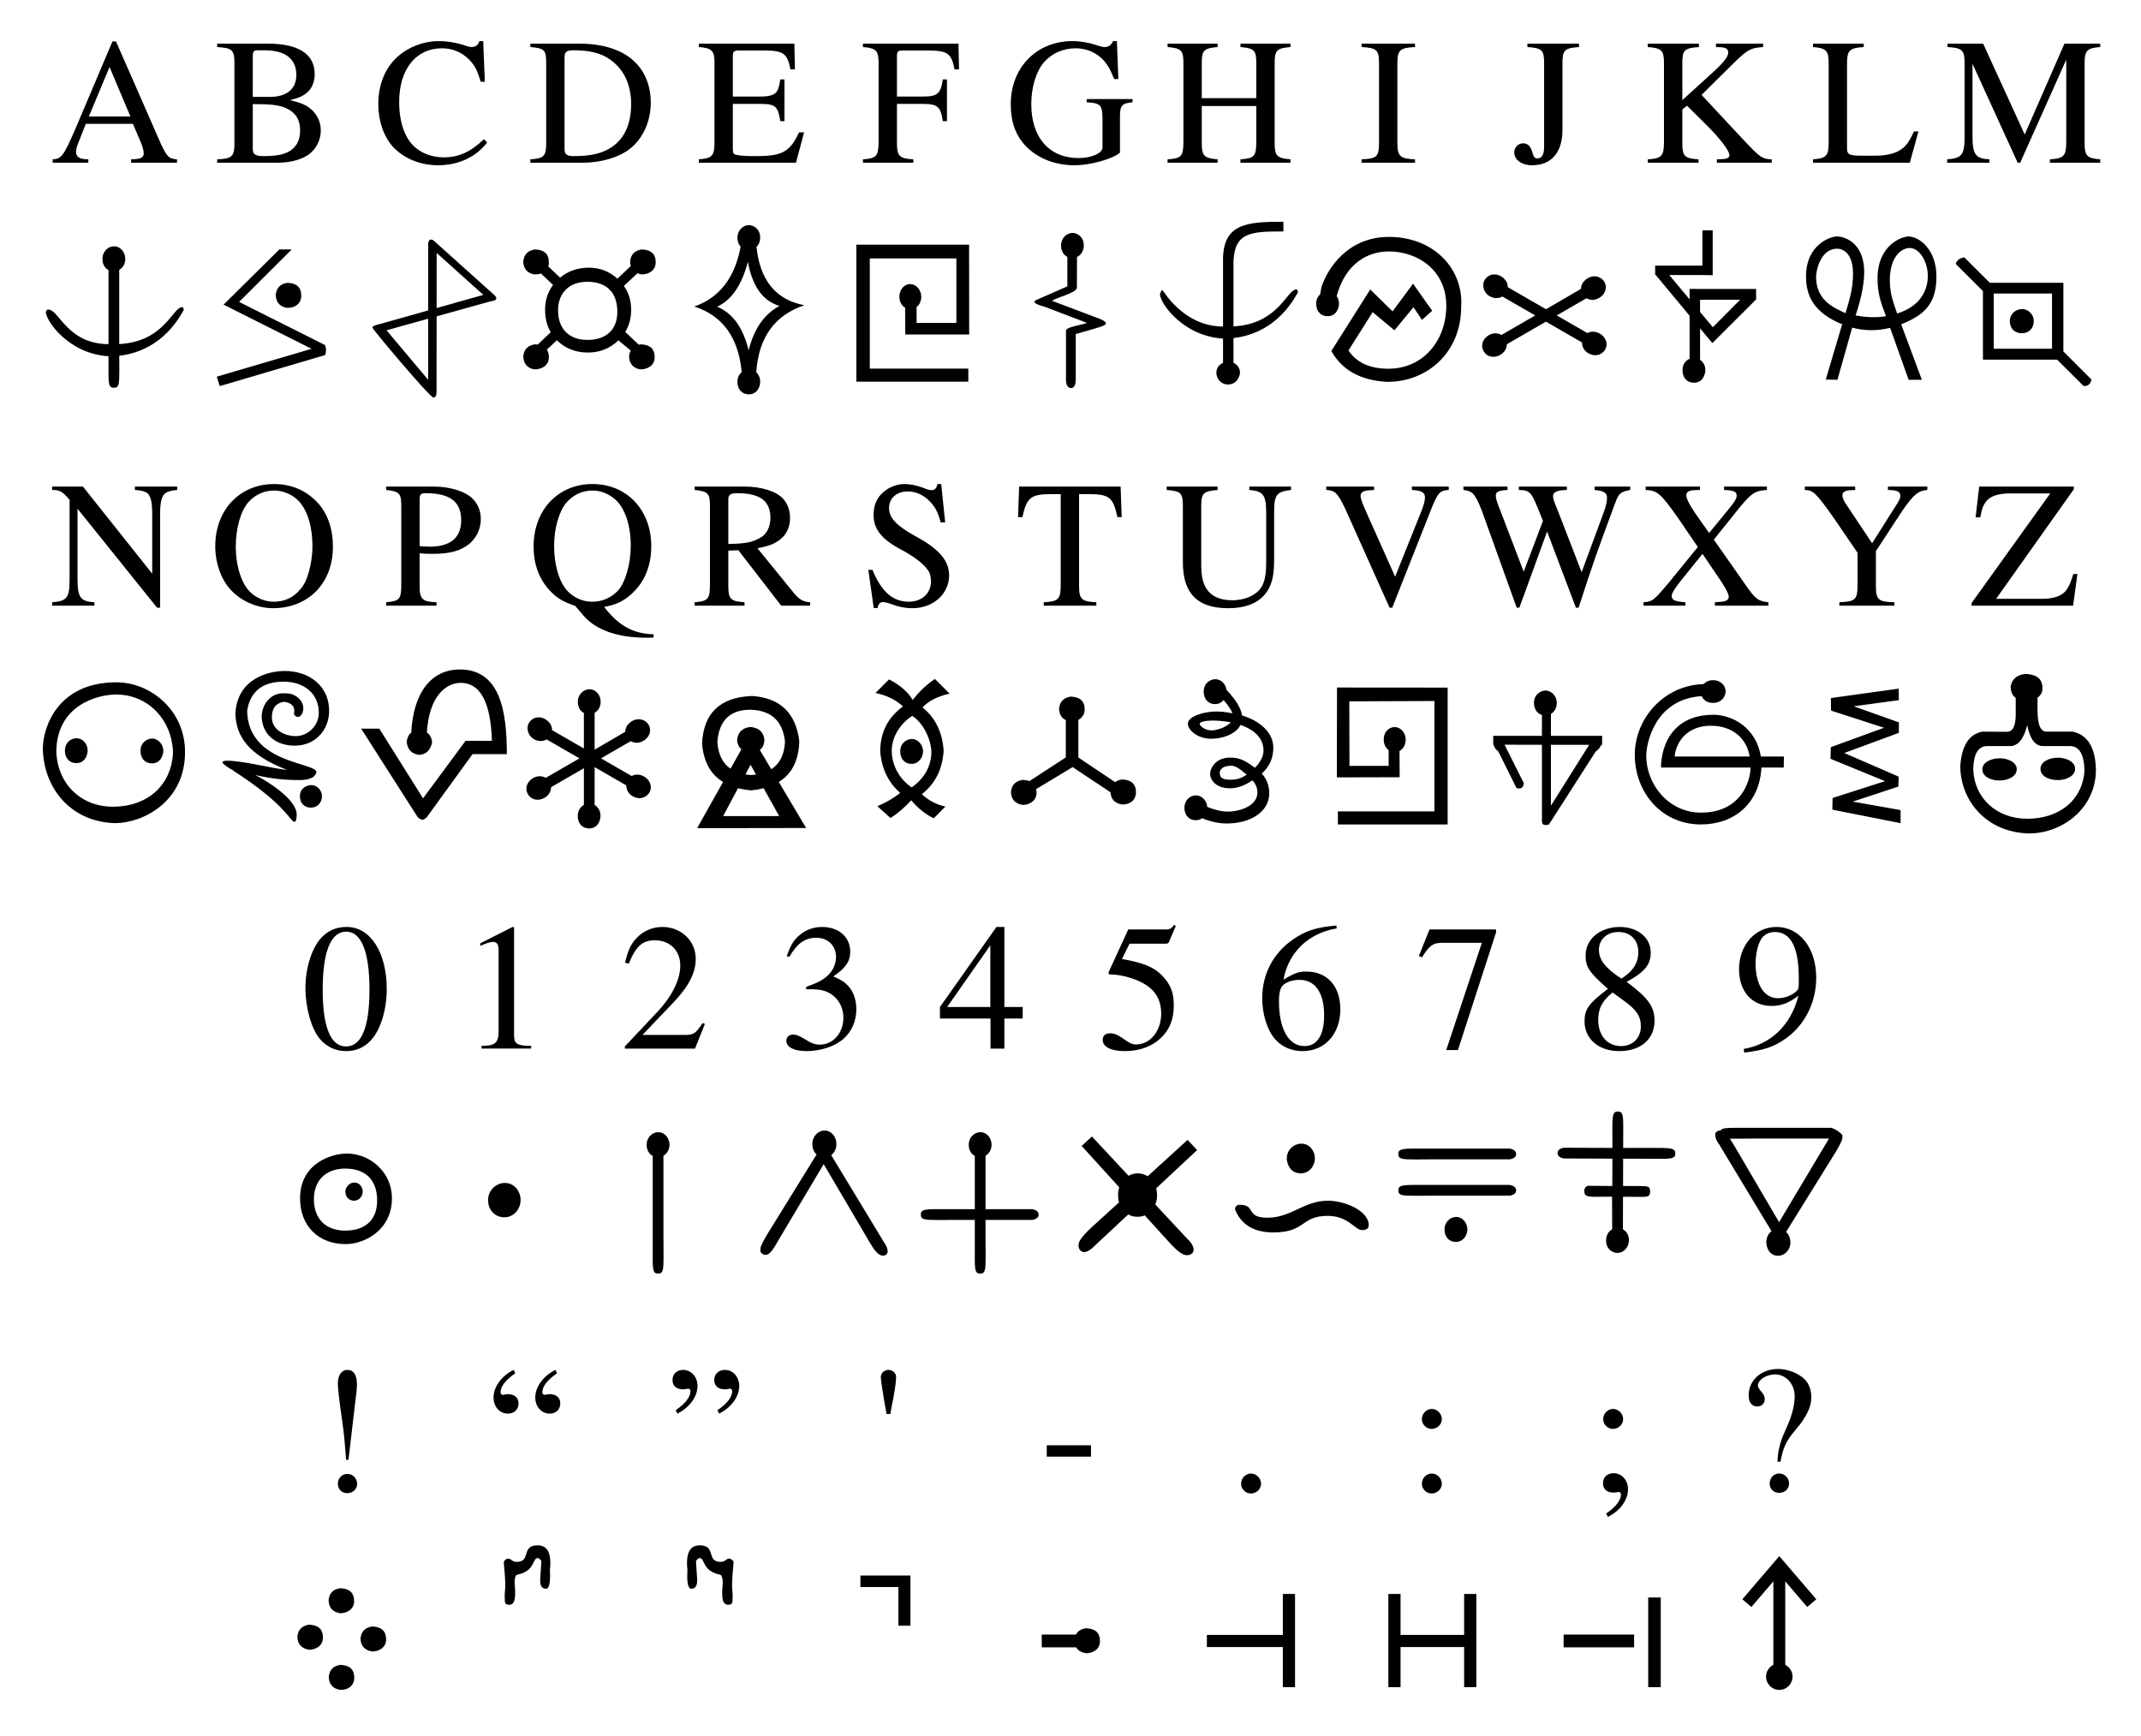 <?xml version="1.0" encoding="UTF-8" standalone="no"?>
<svg xmlns="http://www.w3.org/2000/svg"
   xmlns:dc="http://purl.org/dc/elements/1.1/"
   xmlns:cc="http://creativecommons.org/ns#"
   xmlns:rdf="http://www.w3.org/1999/02/22-rdf-syntax-ns#"
   width="792" height="642" viewBox="0 0 792 642">
  <title>Futurama alien alphabet table</title>
<path d="M65.481,58.935C62.486,58.736,61.821,58.07,59.491,53.145L42.917,15.341H41.587L27.742,48.019C23.482,57.737,22.684,58.802,19.489,58.935V60.199H32.667V58.936C29.473,58.936,28.142,58.071,28.142,56.206C28.142,55.408,28.341,54.476,28.674,53.611L31.736,45.82H49.175L51.903,52.213C52.702,54.01,53.167,55.74,53.167,56.672C53.167,58.336,52.036,58.87,48.508,58.936V60.199H65.481Z
M32.867,43.09L40.521,24.79L48.242,43.09Z
M80.331,16.14V17.409C85.922,17.742,86.719,18.473,86.719,23.392V52.945C86.719,57.87,85.855,58.735,80.331,58.935V60.199H102.562C107.754,60.199,112.479,58.802,114.942,56.539C117.338,54.409,118.669,51.414,118.669,48.219C118.669,45.291,117.471,42.628,115.408,40.698C113.412,38.901,111.615,38.102,107.288,37.037C110.749,36.172,112.147,35.506,113.744,34.109C115.408,32.645,116.41,30.182,116.41,27.453C116.41,19.998,110.485,16.14,98.968,16.14Z
M93.51,38.502C99.966,38.502,103.028,38.835,105.424,39.833C109.218,41.43,111.02,44.093,111.02,48.286C111.02,51.88,109.62,54.476,106.955,56.007C104.825,57.205,102.096,57.74,97.703,57.74C94.442,57.74,93.51,57.141,93.51,55.008Z
M93.51,35.839V20.597C93.51,19.199,93.976,18.6,94.974,18.6H97.903C105.557,18.6,109.619,21.795,109.619,27.719C109.619,32.91,106.091,35.839,99.833,35.839Z
M179.347,30.248L178.748,15.208H177.35C176.951,16.604,175.886,17.405,174.555,17.405C173.956,17.405,172.958,17.204,171.959,16.803C168.698,15.738,165.37,15.208,162.242,15.208C156.784,15.208,151.26,17.271,147.133,20.93C142.474,25.056,139.941,31.246,139.941,38.568C139.941,44.758,141.939,50.482,145.336,54.276C149.329,58.602,155.453,61.131,162.042,61.131C169.563,61.131,176.153,58.07,180.213,52.678L179.015,51.48C174.09,56.206,169.697,58.202,164.172,58.202C159.979,58.202,156.252,56.871,153.39,54.343C149.729,51.082,147.661,45.091,147.661,37.703C147.661,25.656,153.853,17.868,163.507,17.868C167.3,17.868,170.761,19.266,173.424,21.928C175.554,24.058,176.552,25.921,177.817,30.248Z
M202.05,52.945C202.05,57.737,201.251,58.603,196.195,58.935V60.2H215.098C222.818,60.2,229.807,58.003,233.934,54.276C238.26,50.349,240.729,44.425,240.729,37.969C240.729,31.979,238.73,26.787,235.065,23.126C230.54,18.534,223.284,16.14,214.166,16.14H196.195V17.402C201.453,17.868,202.05,18.467,202.05,23.392Z
M208.84,21.196C208.84,19.133,209.572,18.6,212.302,18.6C218.026,18.6,222.353,19.665,225.548,21.928C230.739,25.522,233.469,31.247,233.469,38.435C233.469,46.289,230.74,51.88,225.348,55.008C221.953,56.938,218.093,57.74,212.302,57.74C209.64,57.74,208.84,57.141,208.84,55.008Z
M297.446,48.951H295.582C292.254,56.14,289.392,57.74,279.874,57.74H278.077C274.816,57.74,272.021,57.406,271.555,56.938C271.222,56.739,271.09,56.007,271.09,54.875V38.44H281.339C286.797,38.44,287.795,39.305,288.661,44.825H290.191V29.383H288.661C288.195,32.112,287.928,33.11,287.197,34.042C286.331,35.173,284.468,35.71,281.339,35.71H271.091V20.93C271.091,19.066,271.49,18.67,273.285,18.67H282.271C289.792,18.67,291.257,19.668,292.388,25.656H294.052L293.852,16.14H258.509V17.402C263.434,17.801,264.3,18.733,264.3,23.392V52.945C264.3,57.604,263.368,58.602,258.509,58.935V60.199H294.451Z
M350.302,44.825V29.383H348.771C347.973,34.708,346.775,35.71,341.45,35.71H331.8V20.93C331.8,19.067,332.133,18.671,333.928,18.671H342.98C350.502,18.671,351.966,19.668,353.097,25.656H354.761L354.562,16.141H319.219V17.403C324.144,17.802,325.01,18.734,325.01,23.393V52.213C325.01,57.738,324.278,58.603,319.219,58.936V60.2H337.855V58.94C332.73,58.674,331.8,57.741,331.8,52.945V38.44H341.449C346.841,38.44,347.972,39.438,348.771,44.825Z
M418.961,36.638H401.988V37.836C404.85,38.036,405.649,38.235,406.448,38.768C407.446,39.367,407.84,40.898,407.84,43.76V54.542C407.84,56.672,403.782,58.471,398.993,58.471C388.144,58.471,381.49,50.883,381.49,38.501C381.49,32.245,383.353,26.188,386.28,22.926C389.208,19.665,393.335,17.868,397.861,17.868C401.589,17.868,404.85,19.133,407.446,21.529C409.442,23.392,410.508,25.189,412.171,29.249H413.7L413.168,15.208H411.706C411.306,16.471,410.108,17.404,408.71,17.404C408.045,17.404,406.98,17.204,405.782,16.736C402.787,15.738,399.725,15.208,396.73,15.208C383.418,15.208,373.9,24.991,373.9,38.568C373.9,45.09,375.697,50.083,379.424,54.01C383.884,58.602,390.273,61.131,397.595,61.131C403.319,61.131,411.638,58.802,414.3,56.472V42.961C414.3,39.034,415.099,38.168,418.961,37.836Z
M444.56,36.3V23.393C444.56,18.6,445.292,17.868,450.418,17.402V16.14H431.914V17.402C437.039,17.868,437.77,18.6,437.77,23.393V52.213C437.77,57.804,437.104,58.603,431.914,58.935V60.2H450.418V58.935C445.426,58.536,444.56,57.671,444.56,52.945V39.23H464.73V52.213C464.73,57.804,464.064,58.603,458.871,58.935V60.2H477.375V58.935C472.383,58.536,471.52,57.671,471.52,52.945V23.393C471.52,18.6,472.252,17.868,477.375,17.402V16.14H458.871V17.402C463.996,17.868,464.73,18.6,464.73,23.393V36.3Z
M510.13,52.945C510.13,57.937,509.265,58.736,503.678,58.935V60.2H523.446V58.94C517.989,58.74,516.92,57.808,516.92,52.945V23.393C516.92,18.534,517.852,17.668,523.446,17.402V16.14H503.678V17.4C509.336,17.733,510.13,18.465,510.13,23.392Z
M577.99,23.392C577.99,18.533,578.722,17.801,584.117,17.402V16.14H565.015V17.402C570.472,17.801,571.2,18.533,571.2,23.392V54.209C571.2,57.204,570.403,58.601,568.675,58.601C567.744,58.601,567.344,58.069,566.878,56.406C566.213,54.076,565.148,53.011,563.417,53.011C561.621,53.011,560.156,54.542,560.156,56.339C560.156,59.135,562.885,61.131,566.746,61.131C573.934,61.131,577.99,56.339,577.99,48.019Z
M634.779,17.402C635.577,17.469,636.243,17.469,636.509,17.469C638.506,17.602,639.305,18.134,639.305,19.465C639.305,20.929,637.774,22.926,634.113,26.321L622.33,37.037V23.392C622.33,18.533,623.062,17.801,628.456,17.402V16.14H609.553V17.402C614.744,17.801,615.54,18.666,615.54,23.392V52.212C615.54,57.737,614.808,58.602,609.553,58.935V60.199H628.323V58.935C623.131,58.602,622.33,57.803,622.33,52.944V40.498L624.063,39.1L631.118,46.089C636.177,51.081,639.771,55.806,639.771,57.404C639.771,58.336,638.839,58.802,636.975,58.868C636.642,58.868,635.91,58.868,635.112,58.935V60.199H655.412V58.939C651.951,58.873,651.02,58.207,644.963,51.746L629.454,35.106L642.101,22.593C646.626,18.267,647.691,17.734,652.218,17.402V16.14H634.779Z
M708.009,48.619C706.878,51.148,705.946,52.679,704.947,53.811C702.618,56.406,698.957,57.601,693.432,57.601H688.973C684.114,57.601,683.25,57.202,683.25,54.876V23.393C683.25,18.668,684.182,17.736,689.439,17.403V16.141H670.669V17.403C675.594,17.802,676.46,18.734,676.46,23.393V52.946C676.46,57.605,675.528,58.603,670.669,58.936V60.2H706.478L709.673,48.619Z
M764.35,22.061V52.212C764.35,57.737,763.552,58.602,758.294,58.935V60.199H776.931V58.935C772.072,58.602,771.14,57.67,771.14,52.945V23.392C771.14,18.667,772.005,17.801,776.931,17.402V16.14H763.686L748.976,49.75L733.601,16.14H720.422V17.4C725.88,17.732,726.74,18.531,726.74,23.392V50.415C726.74,57.271,725.81,58.535,720.289,58.935V60.199H735.931V58.939C730.806,58.673,729.67,57.141,729.67,50.415V23.592L746.38,60.199H747.312Z"/>
<path d="M743.476,118.76C743.476,121.467,745.242,123.271,747.892,123.271C750.56,123.271,752.339,121.454,752.339,118.728C752.339,116.367,750.325,114.312,747.988,114.312C745.726,114.312,743.476,116.091,743.476,118.76Z
M737.524,108.584H759.092V129H737.524Z
M612.28,98.248V101.736H612.509L625.016,116.79V132.718C623.88,133.201,622.392,134.405,622.392,136.936C622.392,139.719,624.069,141.575,626.584,141.575C629.989,141.575,630.84,138.347,630.84,136.904C630.84,134.618,629.508,133.531,628.888,133.095V121.451L633.432,126.92L649.496,110.888H649.624V106.888H628.888L625.016,106.856V110.742L617.503,101.736H629.752L633.56,101.8V85.192H629.752V98.248Z
M486.884,112.36C486.884,115.125,488.561,116.968,491.076,116.968C494.481,116.968,495.332,113.739,495.332,112.296C495.332,111.224,495.04,110.31,494.457,109.533C497.739,97.381,506.021,93.008,513.73,93.008C524.49,93.008,535.011,99.979,535.011,113.096C535.011,126.003,526.448,136.392,513.604,136.392C506.756,136.392,501.828,134.152,498.82,129.64L507.78,115.464L515.844,122.184L522.884,113.64L526.02,118.344L529.796,114.952L522.724,104.936L515.14,115.176L506.884,107.08L492.484,129.832C496.452,136.936,503.332,140.744,513.188,141.256C528.199,141.256,540.515,130.171,540.515,113.544C540.554,112.971,540.574,112.402,540.574,111.836C540.574,98.654,529.855,87.632,513.777,87.632C498.832,87.632,491.231,98.912,488.868,106.088C488.657,107.053,488.489,107.979,488.36,108.87C487.364,109.8,486.884,110.952,486.884,112.36Z
M382.667,111.614C382.667,112.19,384.011,112.838,386.706,113.56L402.089,119.442C399.786,120.323,394.872,120.898,394.477,122.018C394.428,122.018,394.378,122.024,394.328,122.024V139.72C394.317,139.932,394.311,140.136,394.311,140.33C394.311,143.084,395.46,143.533,396.226,143.533C397.358,143.533,397.948,142.427,397.948,140.189L397.944,139.848V123.56C407.403,120.911,409.084,120.416,409.084,119.63C409.084,119.121,408.379,118.575,406.968,117.992L389.169,111.269C390.814,110.035,398.362,108.341,398.362,106.389L398.411,95.058C400.631,94.005,400.92,91.645,400.92,90.792C400.92,87.499,398.405,86.152,396.728,86.152C394.658,86.152,392.504,88.008,392.504,90.792C392.504,91.64,392.701,93.963,394.84,95.033V105.917L383.896,110.728C383.077,111.001,382.667,111.296,382.667,111.614Z
M316.792,90.504V136.904V141.192H358.2V136.36H321.752V95.592H353.784V119.464H339.064V113.577C340.239,112.66,340.792,111.272,340.792,109.736C340.792,107.325,339.01,105.096,336.696,105.096C334.361,105.096,332.696,107.26,332.696,109.736C332.696,112.207,334.149,113.463,334.825,113.854L334.872,123.72H358.52L358.488,90.504Z
M256.824,113.384C267.335,116.768,273.184,124.86,274.374,137.66C273.846,138.153,272.792,139.099,272.792,141.256C272.792,144.021,274.469,145.864,276.984,145.864C280.363,145.864,281.208,142.677,281.208,141.256C281.208,139.805,280.675,138.538,279.759,137.7C280.623,124.86,286.543,116.595,297.56,112.904C287.047,110.933,281.148,103.738,279.844,91.361C280.094,91.08,281.208,89.981,281.208,87.912C281.208,84.619,278.693,83.272,277.016,83.272C274.946,83.272,272.792,85.128,272.792,87.912C272.792,89.256,273.176,90.376,273.976,91.24C271.832,102.795,266.097,110.157,256.824,113.384Z
M193.574,96.68C193.666,100.629,196.669,101.515,198.06,101.515C198.821,101.515,199.506,101.398,200.115,101.166L204.589,105.4C202.622,108,201.638,111.051,201.638,114.568C201.638,117.759,202.334,120.533,203.727,122.91L198.91,127.452C198.58,127.408,198.231,127.38,197.862,127.368C195.238,127.784,193.83,129.256,193.574,131.784C193.666,135.733,196.669,136.619,198.06,136.619C199.601,136.619,203.041,135.717,203.041,132.109C203.041,131.024,202.786,130.101,202.298,129.319L206.022,125.866C207.011,126.829,210.605,130.408,217.478,130.408C221.894,130.408,225.638,128.904,228.774,125.896L233.324,129.672C232.997,130.267,232.792,130.971,232.71,131.784C232.802,135.734,235.829,136.619,237.226,136.619C238.755,136.619,242.177,135.717,242.177,132.109C242.177,128.993,240.38,127.473,237.03,127.368C236.778,127.408,236.536,127.458,236.306,127.517L231.296,122.783C232.751,120.399,233.478,117.653,233.478,114.536C233.478,111.208,232.574,108.285,230.794,105.768L235.813,101.082C236.476,101.359,237.227,101.515,237.58,101.515C239.121,101.515,242.561,100.612,242.561,97.003C242.561,93.874,240.736,92.369,237.382,92.264C234.758,92.68,233.35,94.152,233.094,96.68C233.109,97.315,233.195,97.891,233.354,98.406L228.398,103.084C225.417,100.381,221.886,99.016,217.862,99.016C213.7,99.016,210.142,100.252,207.186,102.693L202.795,98.535C202.922,98.265,203.041,98.072,203.041,97.005C203.041,93.875,201.217,92.369,197.862,92.264C195.238,92.68,193.83,94.152,193.574,96.68Z
M206.438,114.856C206.438,108.334,210.556,104.232,217.254,104.232C224.467,104.232,228.358,108.237,228.358,115.336C228.358,122.341,223.845,125.736,217.318,125.736C210.313,125.736,206.438,121.422,206.438,114.856Z
M137.756,121.14C137.756,121.811,159.056,147.045,160.304,147.045C161.105,147.045,161.506,146.276,161.506,144.748C161.506,144.584,161.501,144.413,161.492,144.232L161.508,117.02L181.46,111.464C182.893,111.3,183.606,110.926,183.606,110.351C183.606,110.028,183.381,109.641,182.932,109.192L161.293,89.774C160.544,88.989,159.927,88.6,159.446,88.6C158.945,88.6,158.59,89.024,158.388,89.865V114.832L140.948,119.752C138.827,120.204,137.756,120.682,137.756,121.14Z
M102.008,109.032C102.1,112.981,105.103,113.867,106.494,113.867C109.463,113.867,111.443,112.064,111.443,109.359C111.443,106.251,109.664,104.721,106.296,104.616C103.672,105.032,102.264,106.504,102.008,109.032Z
M16.934,115.496C17.331,119.206,25.675,130.896,40.134,131.773V137.768C40.134,142.299,40.374,143.432,42.15,143.432C43.983,143.432,44.146,142.161,44.146,137.075C44.146,135.627,44.135,133.802,44.115,131.6C49.21,130.993,60.437,128.524,67.941,114.696C67.941,113.965,67.751,113.601,67.371,113.601C63.912,113.601,60.751,126.452,44.102,127.258V99.849C44.792,99.452,46.342,98.21,46.342,95.752C46.342,93.387,44.665,91.112,42.15,91.112C40.06,91.112,37.894,92.968,37.894,95.752C37.894,96.582,38.054,98.798,40.134,99.904V127.312C24.779,127.173,21.863,114.502,17.864,114.502C17.404,114.502,17.094,114.834,16.934,115.496Z
M723.444,97.608L733.524,107.659V133.032H760.955L770.74,142.76C770.893,142.779,771.041,142.789,771.183,142.789C772.468,142.789,773.309,142.005,773.684,140.392L763.284,129.992V104.616H736.08L726.644,95.208C725.012,95.4,723.956,96.2,723.444,97.608Z
M699.081,103.717C699.081,94.862,703.481,91.732,706.414,91.732C710.003,91.732,713.144,96.638,713.144,102.146C713.144,107.494,710.184,113.409,701.799,115.954C700.532,112.36,699.081,108.654,699.081,103.717Z
M668.082,102.253C668.082,109.336,670.863,115.656,681.456,119.96L675.385,140.392L679.704,140.488L685.155,121.2C687.504,121.821,689.87,122.132,692.251,122.132C694.553,122.132,696.869,121.841,699.201,121.261L706.041,140.488H710.937L703.288,119.951C712.068,116.514,716.324,112.173,716.324,102.287C716.324,92.357,710.071,87.473,705.902,87.473C703.628,87.473,694.532,90.58,694.532,103.008C694.532,109.412,696.295,113.095,697.67,116.958C696.204,117.207,694.673,117.331,693.074,117.331C690.977,117.331,688.763,117.117,686.43,116.687C688.994,108.995,689.599,103.888,689.599,100.688C689.599,89.087,681.545,87.445,679.531,87.445C677.241,87.445,668.082,90.407,668.082,102.253Z
M671.803,102.382C671.803,100.306,673.361,91.998,679.591,91.998C681.943,91.998,685.47,93.846,685.47,101.239C685.47,107.079,683.939,111.604,682.68,115.839C677.926,113.7,671.803,110.842,671.803,102.382Z
M628.888,110.888H643.713L633.606,121.04L628.888,115.384Z
M548.272,127.933C548.272,129.555,549.551,131.988,552.482,131.988C554.647,131.988,557.368,130.25,557.405,127.339L571.884,118.978L585.213,126.669C585.256,129.828,588.036,131.408,590.173,131.408C592.173,131.408,594.293,129.773,594.293,127.41C594.293,124.589,591.536,122.684,589.336,122.684C588.505,122.684,587.788,122.902,587.226,123.219L575.874,116.674L586.856,110.332C587.634,110.784,588.664,110.922,589.117,110.922C591.297,110.922,594.027,109.007,594.027,106.239C594.027,103.813,591.922,102.196,589.776,102.196C587.572,102.196,584.848,104.161,584.848,106.855L571.905,114.386L557.768,106.236C557.771,103.402,555.029,101.499,552.832,101.499C550.352,101.499,548.699,103.482,548.699,105.424C548.699,108.239,550.905,110.26,553.594,110.26C554.465,110.26,555.213,110.014,555.772,109.68L567.916,116.688L555.446,123.883C554.857,123.546,553.989,123.283,553.132,123.283C550.926,123.283,548.272,125.252,548.272,127.933Z
M429.094,108.968C429.419,112.61,437.9,124.382,452.422,125.238V134.216C450.361,135.192,449.962,136.806,449.962,137.9C449.962,139.977,451.648,142.226,454.249,142.226C457.811,142.226,458.702,138.717,458.702,137.84C458.702,135.666,456.926,134.388,456.294,134.216V125.067C461.393,124.443,472.601,121.989,480.101,108.168C480.101,107.434,479.904,107.064,479.514,107.064C476.064,107.064,472.918,119.9,456.294,120.727V96.712C456.691,85.866,462.846,85.609,474.757,85.609V82.025C461.353,82.025,452.417,82.617,452.417,96.156L452.422,96.776V120.785C437.617,120.739,430.307,107.333,430.015,107.333C429.646,107.333,429.337,107.883,429.094,108.968Z
M265.272,113.448C270.626,110.998,274.42,105.459,276.654,96.832C278.292,105.896,282.188,111.339,288.344,113.16C282.667,116.218,278.869,121.704,276.94,129.608C274.896,121.201,271.007,115.811,265.272,113.448Z
M161.51,113.952L161.522,93.558L178.799,109.074Z
M142.984,122.178L158.388,117.889V140.488Z
M80.184,139.336L81.304,142.824L120.026,131.417L120.12,131.464C120.157,131.257,120.597,131.132,120.597,129.474C120.597,128.812,120.493,128.305,120.285,127.952C120.285,127.854,120.28,127.755,120.28,127.656L88.448,111.682L107.928,92.264H103.352L82.712,112.68L115.262,129.025Z"/>
<path d="M59.23,224.772V189.761C59.23,185.768,59.894,183.305,61.155,182.44C62.086,181.774,63.018,181.508,65.547,181.242V179.98H49.906V181.242C52.435,181.441,53.367,181.708,54.365,182.307C55.697,183.239,56.3,185.635,56.3,189.761V212.192L30.67,179.98H19.289V181.24C22.148,181.24,23.08,181.772,25.74,184.902V214.255C25.74,221.111,24.809,222.375,19.289,222.775V224.039H34.93V222.779C29.805,222.513,28.67,220.981,28.67,214.255V188.164L58.093,224.771Z
M101.398,179.048C88.685,179.048,79.63,188.632,79.63,202.008C79.63,208.265,81.76,214.322,85.357,218.182C89.217,222.375,95.141,224.971,100.998,224.971C114.11,224.971,123.159,215.653,123.159,202.275C123.159,195.685,121.23,190.028,117.572,186.034C113.379,181.442,107.788,179.048,101.398,179.048Z
M101.398,181.448C104.46,181.448,107.521,182.644,109.917,184.769C113.511,188.031,115.57,194.287,115.57,202.208C115.57,206.135,114.707,210.727,113.379,214.188C112.78,215.852,111.648,217.516,110.117,219.047C107.788,221.377,104.793,222.571,101.265,222.571C98.203,222.571,95.208,221.375,92.879,219.313C89.418,216.252,87.22,209.529,87.22,202.141C87.22,195.352,89.084,188.896,91.88,185.768C94.476,182.906,97.737,181.448,101.398,181.448Z
M155.23,204.671C156.958,204.804,158.089,204.87,159.818,204.87C165.009,204.87,168.604,204.205,171.466,202.608C175.459,200.478,177.86,196.418,177.86,192.025C177.86,189.229,176.927,186.7,175.126,184.77C172.464,181.842,166.674,179.98,160.417,179.98H142.845V181.242C147.771,181.775,148.44,182.44,148.44,187.233V216.053C148.44,221.644,147.907,222.31,142.845,222.775V224.04H161.482V222.78C156.224,222.58,155.23,221.648,155.23,216.785Z
M155.23,184.703C155.23,182.906,155.695,182.44,157.488,182.44C166.474,182.44,170.6,185.568,170.6,192.424C170.6,198.88,166.673,202.21,159.019,202.21C157.69,202.21,156.759,202.143,155.23,202.009Z
M241.788,234.623C234.2,234.424,228.875,231.495,223.484,224.506C228.01,223.641,230.406,222.51,233.468,219.847C238.393,215.454,240.919,209.397,240.919,202.009C240.919,188.631,231.868,179.049,219.157,179.049C206.445,179.049,197.389,188.632,197.389,202.142C197.389,208.665,199.387,214.123,203.316,218.383C205.912,221.178,208.042,222.509,212.768,224.107L215.896,227.768C220.422,233.026,228.475,235.888,239.058,235.888C240.057,235.888,240.656,235.888,241.388,235.821H241.787Z
M219.358,181.448C222.22,181.448,225.281,182.71,227.611,184.769C231.205,187.964,233.33,194.354,233.33,201.875C233.33,208.464,231.402,215.253,228.743,218.315C226.28,221.044,222.819,222.575,219.158,222.575C215.963,222.575,213.035,221.444,210.639,219.314C207.111,216.186,204.98,209.53,204.98,201.742C204.98,195.352,206.911,188.829,209.64,185.768C212.369,182.839,215.497,181.448,219.358,181.448Z
M299.703,222.775C297.174,222.576,295.843,221.91,293.912,219.647L280.201,202.807C284.661,201.942,286.657,201.144,288.854,199.346C290.984,197.616,292.25,194.821,292.25,191.692C292.25,188.83,291.384,186.367,289.653,184.437C287.123,181.708,281.599,179.98,275.342,179.98H256.972V181.242C261.964,181.775,262.63,182.507,262.63,187.233V216.053C262.63,221.577,261.965,222.376,256.972,222.775V224.04H275.409V222.775C270.284,222.443,269.42,221.577,269.42,216.785V203.673L273.146,203.54L288.987,224.041H299.703Z
M269.42,184.836C269.42,182.973,270.152,182.44,272.813,182.44C281.132,182.44,284.99,185.302,284.99,191.559C284.99,194.887,283.593,197.682,281.199,198.947C278.138,200.677,275.809,201.077,269.42,201.21Z
M348.172,179.046H346.774C346.508,180.577,345.776,181.312,344.644,181.312C343.979,181.312,342.847,181.045,341.716,180.51C339.253,179.579,336.791,179.049,334.661,179.049C331.799,179.049,328.87,180.179,326.674,182.108C324.344,184.171,323.15,186.967,323.15,190.428C323.15,195.752,326.078,199.48,333.529,203.407C338.322,205.936,341.782,208.665,343.447,211.194C344.045,212.059,344.38,213.457,344.38,215.054C344.38,219.514,341.051,222.572,336.191,222.572C330.268,222.572,326.074,218.912,322.746,210.795H321.216L323.212,224.905H324.677C324.743,223.641,325.542,222.709,326.54,222.709C327.272,222.709,328.404,222.975,329.668,223.441C332.198,224.439,334.86,224.972,337.522,224.972C345.177,224.972,351.099,219.714,351.099,212.858C351.099,207.4,347.439,203.074,338.654,198.348C331.665,194.488,328.87,191.559,328.87,187.965C328.87,184.304,331.665,181.779,335.792,181.779C338.787,181.779,341.582,183.042,343.912,185.436C345.975,187.566,346.907,189.296,347.972,193.223H349.635Z
M392.38,182.78V216.053C392.38,221.71,391.647,222.442,386.12,222.775V224.04H405.555V222.78C400.097,222.513,399.17,221.647,399.17,216.785V182.78H402.76C410.347,182.78,411.812,183.977,413.342,191.292H414.939L414.54,179.98H377L376.601,191.292H378.198C379.796,184.038,381.327,182.78,388.781,182.78Z
M471.32,189.762C471.32,182.973,472.118,181.908,477.574,181.242V179.98H462.133V181.242C467.324,181.642,468.39,183.106,468.39,189.762V207.733C468.39,212.259,467.924,214.788,466.858,216.785C465.062,219.98,460.802,222.042,455.81,222.042C451.084,222.042,447.823,220.445,446.025,217.318C444.827,215.188,444.36,212.725,444.36,208.532V187.233C444.36,182.44,445.092,181.708,450.418,181.242V179.98H431.582V181.242C436.84,181.642,437.57,182.374,437.57,187.233V207.999C437.57,219.514,442.962,224.972,454.279,224.972C461.533,224.972,466.525,222.642,469.121,218.116C470.719,215.321,471.32,212.259,471.32,207.134Z
M535.922,179.98H522.277V181.243C525.938,181.443,527.136,182.175,527.136,184.037C527.136,185.102,526.67,186.899,525.872,188.896L516.087,213.323L506.037,190.826C503.841,185.968,503.308,184.437,503.308,183.438C503.308,182.174,504.24,181.508,506.37,181.375C506.636,181.375,507.368,181.309,508.3,181.242V179.98H490.595V181.243C493.857,181.376,494.789,182.308,497.651,188.23L514.024,224.772H515.022L529.799,187.432C531.995,182.174,532.727,181.441,535.922,181.242Z
M603.054,179.98H589.875V181.242C593.27,181.575,594.468,182.307,594.468,184.104C594.468,185.502,594.069,187.232,593.403,189.096L585.083,211.66L576.297,188.963C576.164,188.63,575.565,187.166,575.499,186.966C574.9,185.569,574.5,184.304,574.5,183.572C574.5,181.975,576.031,181.31,579.625,181.244V179.981H561.854V181.244C565.647,181.31,566.313,181.909,568.576,187.233L570.772,192.69L563.651,211.46L554.066,186.434C553.6,185.236,553.334,184.104,553.334,183.372C553.334,181.908,554.266,181.442,557.66,181.242V179.98H541.353V181.242C544.748,181.575,545.746,182.773,548.208,189.03L561.054,224.772H562.053L572.303,196.617L582.952,224.772H583.95C589.608,207.4,590.273,205.537,597.529,185.968C598.793,182.507,599.525,181.908,603.053,181.242Z
M653.616,179.98H637.775V181.243C641.369,181.376,642.434,181.842,642.434,183.372C642.434,184.37,641.702,185.568,639.772,187.964L632.25,197.149L629.455,193.222C625.395,187.565,623.798,184.703,623.798,183.239C623.798,181.907,624.796,181.375,626.992,181.308L628.856,181.243V179.98H608.755V181.243C613.081,181.443,614.279,182.441,620.802,191.692L628.057,202.341L617.607,215.187C611.684,222.242,611.351,222.509,607.956,222.775V224.039H623.464V222.775C619.604,222.509,618.406,221.976,618.406,220.445C618.406,219.447,619.404,217.783,621.867,214.721L629.787,204.87L636.11,214.188C638.306,217.45,639.505,219.713,639.505,220.711C639.505,221.909,638.44,222.575,636.177,222.641C635.911,222.641,635.178,222.708,634.38,222.774V224.039H654.148V222.774C650.62,222.375,649.622,221.709,646.76,217.849L633.981,199.612L643.698,187.498C648.024,182.306,649.356,181.508,653.615,181.241Z
M712.962,179.98H698.385V181.243C701.846,181.31,702.978,181.842,702.978,183.438C702.978,184.104,702.645,184.902,702.046,185.901L692.528,200.943L682.677,186.167C681.945,185.102,681.546,183.971,681.546,183.239C681.546,182.042,682.478,181.443,684.608,181.31C684.874,181.31,685.54,181.308,686.272,181.242V179.98H667.635V181.243C670.83,181.376,671.761,182.308,678.417,191.691L687.14,204.471V216.052C687.14,221.843,686.475,222.508,680.414,222.774V224.039H700.781V222.779C694.858,222.646,693.93,221.847,693.93,216.784V203.872L703.777,188.829C707.837,182.972,709.567,181.508,712.962,181.241Z
M766.955,212.326C765.823,216.053,765.158,217.451,763.827,218.916C762.229,220.579,759.301,221.51,755.507,221.51H738.401L767.155,180.976V179.981H732.144L730.813,191.36H732.544C733.143,188.098,733.675,186.767,734.807,185.369C736.337,183.439,739.333,182.511,743.726,182.511H758.435L729.348,223.042V224.041H766.888L768.485,212.326Z"/>
<path d="M725.144,283.432C725.26,296.104,734.619,307.856,750.52,308.296C763.048,308.296,775.32,298.888,775.32,284.776C775.159,276.584,772.312,271.88,766.776,270.632H757.08C753.997,270.632,753.713,265.987,753.713,261.596C753.713,260.606,753.728,259.63,753.728,258.722L753.725,258.103C755.435,256.713,755.549,255.608,755.549,254.525C755.549,250.335,752.304,249.407,749.144,249.288C745.88,249.736,744.088,251.368,743.768,254.152C743.824,255.938,744.453,257.281,745.656,258.187V264.424C745.624,268.632,744.512,270.696,742.352,270.696L733.368,270.632C728.408,271.528,725.656,275.784,725.144,283.432Z
M754.808,284.392C754.808,287.198,758.05,288.552,761.24,288.552C764.661,288.552,767.64,286.875,767.64,284.36C767.64,281.783,764.241,280.264,761.335,280.264C757.832,280.264,754.808,281.915,754.808,284.392Z
M733.304,284.584C733.304,287.298,736.528,288.711,739.608,288.711C742.765,288.711,746.04,287.259,746.04,284.52C746.04,281.975,742.724,280.488,739.8,280.488C736.312,280.488,733.304,282.126,733.304,284.584Z
M729.944,284.392C730.099,278.756,731.842,275.967,735.145,275.967C735.255,275.967,735.366,275.97,735.48,275.976H743.16C743.27,275.983,743.38,275.986,743.488,275.986C746.513,275.986,748.645,273.392,749.912,268.232C750.912,273.388,752.858,275.981,755.749,275.981C755.819,275.981,755.889,275.979,755.96,275.976H765.624L765.733,275.975C769.118,275.975,770.906,278.952,771.096,284.936C770.407,296.209,761.564,302.856,749.912,302.856C738.471,302.856,730.182,295.079,729.944,284.392Z
M677.148,280.424L677.252,276.377L696.954,269.202L677.34,262.856L677.276,258.216L702.364,254.728L702.428,258.984L685.739,261.265L702.428,267.208V271.08L682.238,278.543L702.268,287.24V287.367L702.364,287.336L702.225,290.966L685.375,296.517L703.068,299.656V304.488L677.82,299.496L677.916,295.176L697.317,288.954L677.212,280.712Z
M604.742,279.131C604.742,293.149,614.66,304.965,629.21,304.965C641.529,304.965,650.916,297.189,651.587,283.912H659.844L659.908,279.848H651.382C649.626,269.131,640.819,264.392,633.777,264.392C621.612,264.392,615.063,272.005,614.436,283.112L614.5,283.912H647.555C647.531,289.093,643.898,300.594,629.273,300.594C617.097,300.594,608.98,289.995,608.98,279.547C608.98,275.141,612.087,258.56,629.493,257.514C629.997,258.622,631.163,260.008,633.668,260.008C636.983,260.008,638.34,257.474,638.34,255.784C638.34,253.352,636.261,251.593,633.732,251.593C632.292,251.593,631.14,252.067,630.276,252.994L630.253,253.019C629.633,253.045,629.038,253.093,628.452,253.16C614.331,254.484,604.742,266.688,604.742,279.131Z
M552.378,272.2H570.394V264.478C568.658,263.971,567.45,262.259,567.45,260.008C567.45,256.776,570.023,255.432,571.738,255.432C574.002,255.432,575.898,257.611,575.898,259.976C575.898,262.45,574.406,263.688,573.722,264.099V272.2H592.666V275.528L592.334,275.527C592.011,276.393,591.327,277.228,590.266,278.024L572.986,304.968C572.502,305.109,572.086,305.179,571.739,305.179C570.874,305.179,570.435,304.743,570.394,303.848V275.493L556.56,275.471L563.706,289.736C563.557,291.023,562.969,291.659,561.969,291.659C561.676,291.659,561.348,291.605,560.986,291.496L554.234,277.928C553.335,277.277,552.752,276.452,552.507,275.464H552.378Z
M494.524,287.56L517.756,287.496L517.71,277.776C519.047,277.082,519.996,275.471,519.996,273.576C519.996,271.153,518.215,268.936,515.9,268.936C514.287,268.936,511.868,270.267,511.868,273.576C511.868,275.134,512.476,276.571,513.692,277.472V283.304H499.196L499.132,259.432L530.62,259.304V300.136H494.908V304.968H535.516V254.344L494.588,254.312Z
M438.138,298.76C438.138,301.543,439.815,303.399,442.33,303.399C443.218,303.399,443.999,303.165,444.685,302.67C447.857,303.963,450.895,304.609,453.783,304.609C462.941,304.609,469.529,300.035,469.529,293.473C469.529,289.085,467.229,286.687,466.739,286.159C469.589,283.595,471.024,280.418,471.024,276.591C471.024,269.435,463.378,265.748,459.468,264.665C458.872,260.609,454.977,256.601,453.686,255.155C453.484,253.42,452.036,251.24,449.562,251.24C447.847,251.24,445.274,252.584,445.274,255.816C445.274,258.599,446.951,260.455,449.466,260.455C450.734,260.455,451.818,259.935,452.636,258.96C454.357,260.958,455.456,262.589,455.925,263.854C453.575,263.405,451.873,263.186,449.952,263.186C445.285,263.186,439.414,264.991,439.414,267.699C439.414,269.926,442.863,273.267,448.038,273.267C452.383,273.267,457.208,271.524,458.9,268.147C462.219,269.318,467.398,271.944,467.398,277.64C467.398,279.674,466.355,281.798,464.248,284.001C461.025,281.696,458.991,280.234,455.035,280.234C449.111,280.234,447.63,284.902,447.63,286.069C447.63,288.278,449.505,291.479,454.714,291.592L454.956,291.595C457.672,291.595,460.446,290.596,463.301,288.651C464.634,290.165,465.146,291.541,465.146,293.203C465.146,297.993,458.782,300.212,454.209,300.212C451.983,300.212,449.435,299.64,446.579,298.465C446.476,296.246,444.597,294.216,442.458,294.216C439.963,294.216,438.138,296.277,438.138,298.76Z
M373.98,292.904C374.236,290.376,375.644,288.904,378.268,288.488C379.258,288.519,380.106,288.67,380.805,288.94L394.269,280.168V266.378C392.653,265.604,391.82,264.165,391.772,262.088C392.028,259.56,393.468,258.088,396.092,257.672C399.477,257.831,401.239,259.283,401.239,262.44C401.239,264.758,399.592,265.922,398.908,266.302V280.2L412.513,289.323C413.175,288.825,414.025,288.493,415.067,288.328C418.439,288.433,420.214,289.954,420.214,293.07C420.214,295.775,418.235,297.579,415.265,297.579L415.067,297.576C412.36,297.145,410.955,295.621,410.794,293.059L396.796,283.752L383.273,291.894C383.377,292.334,383.429,292.806,383.429,293.314C383.429,296.373,380.558,297.739,378.466,297.739L378.268,297.736C375.452,297.288,374.044,295.656,373.98,292.904Z
M333.012,277.928C333.012,280.712,334.689,282.568,337.204,282.568C339.757,282.568,341.459,280.261,341.459,277.864C341.459,275.539,339.551,273.352,337.3,273.352C335.585,273.352,333.012,274.696,333.012,277.928Z
M329.879,277.619C329.879,272.477,333.17,267.518,337.46,264.808C341.896,267.647,344.533,274.15,344.533,278.183C344.533,280.801,343.866,286.54,337.268,291.272C332.703,288.214,329.879,283.08,329.879,277.619Z
M323.86,256.328C328.052,257.224,331.444,258.888,334.036,261.32C328.404,265.416,325.62,270.952,325.62,277.928C326.1,284.264,328.564,289.384,333.012,293.32C330.516,295.272,327.7,296.904,324.564,298.216L329.428,302.6C332.116,300.872,334.644,298.664,337.076,296.04C339.572,298.984,342.356,301.224,345.427,302.696L349.715,298.344C346.387,297.64,343.507,296.104,341.011,293.768C345.972,289.896,348.66,284.52,349.075,277.608C348.563,270.728,345.939,265.416,341.268,261.704C343.38,259.336,346.708,257.608,351.283,256.584L345.844,251.144C342.771,253.224,340.02,255.816,337.62,258.92C335.956,256.04,333.044,253.48,328.884,251.304Z
M265.368,274.344C266.032,266.471,270.101,262.534,277.545,262.534L277.816,262.536C285.368,262.824,289.56,266.76,290.392,274.344C290.153,279.124,288.464,282.528,285.309,284.548L281.074,277.408C282.084,276.681,282.649,275.48,282.775,273.8C282.552,270.856,280.823,269.224,277.624,268.904C274.52,269.224,272.856,270.92,272.664,273.96C272.855,275.394,273.387,276.463,274.261,277.175L270.237,284.338C267.26,282.296,265.637,278.962,265.368,274.344Z
M133.604,269.544L154.5,302.248C155.09,302.787,155.601,303.2,156.335,303.2C156.92,303.2,157.1,302.822,157.796,302.408L174.809,278.952H187.492C187.492,263.426,185.192,247.645,170.107,247.645C159.324,247.645,152.859,256.488,152.135,271.005C151.199,271.729,150.631,272.851,150.436,274.376C150.724,277.256,152.292,278.888,155.108,279.24C157.635,279.048,159.204,277.512,159.844,274.664C159.689,272.957,159.04,271.709,157.912,270.933C158.76,256.955,165.398,252.591,170.389,252.591C179.643,252.591,181.672,264.188,181.956,274.056L172.1,274.024V274.206L156.489,295.307L140.324,269.544Z
M110.94,294.568C110.94,291.24,113.871,290.408,115.132,290.408C117.31,290.408,119.1,292.339,119.1,294.536C119.1,296.92,117.351,298.76,115.036,298.76C112.578,298.76,110.94,297.083,110.94,294.568Z
M82.296,281.972C82.296,282.564,85.277,284.661,86.491,284.933L86.012,284.904C105.989,297.651,107.332,304.01,108.959,304.01C109.599,304.01,109.759,302.395,109.759,301.319C109.759,295.46,98.012,288.416,94.367,286.672C97.593,287.37,102.603,288.556,110.844,288.556C112.9,288.556,114.384,288.26,115.301,287.665L115.515,287.72C116.523,286.903,117.026,286.197,117.026,285.595C117.026,281.998,91.745,282.537,91.42,262.92C92.036,259.188,94.107,252.15,104.857,252.15C112.697,252.15,117.924,256.732,117.924,263.604C117.924,268.77,113.62,272.293,109.395,272.293C105.412,272.293,100.576,270.04,100.576,265.376C100.576,261.994,102.057,260.065,105.02,259.592C107.579,259.915,108.868,261.056,108.868,262.992C108.868,263.356,108.822,263.748,108.731,264.168C109.152,264.848,109.614,265.192,110.116,265.192C111.363,265.192,112.195,263.685,112.195,261.945C112.195,258.923,109.025,256.474,106.101,256.474C105.945,256.474,105.787,256.479,105.628,256.489C105.324,256.455,105.024,256.438,104.729,256.438C99.969,256.438,96.847,260.653,96.796,265.128C97.013,271.723,102.063,275.825,109.001,275.825C116.886,275.825,121.755,269.787,121.755,262.907C121.755,253.614,114.231,248.195,105.344,248.195C100.014,248.195,87.822,250.563,87.067,263.944C87.347,272.536,92.039,279.348,106.275,284.821C100.086,284.12,89.955,281.447,84.156,281.385C82.916,281.385,82.296,281.581,82.296,281.972Z
M24.004,277.64C24.004,280.424,25.681,282.28,28.196,282.28C31.575,282.28,32.42,279.054,32.42,277.608C32.42,275.314,30.769,273.096,28.292,273.096C25.784,273.096,24.004,275.166,24.004,277.64Z
M51.972,277.768C51.972,280.532,53.649,282.375,56.164,282.375C59.568,282.375,60.419,279.147,60.419,277.704C60.419,275.379,58.51,273.192,56.26,273.192C54.545,273.192,51.972,274.536,51.972,277.768Z
M20.836,277.768C21.145,260.766,36.069,257.025,42.628,256.904L42.918,256.902C54.974,256.902,63.665,266.447,64.004,278.408C63.385,290.774,54.254,298.408,41.796,298.408C29.538,298.408,21.068,289.459,20.836,277.768Z
M15.844,276.68C15.958,290.622,25.365,303.889,42.436,304.488C52.842,304.488,68.452,296.625,68.452,278.183C68.452,262.708,55.709,252.392,43.044,252.392C21.284,252.392,15.98,269.008,15.844,276.68Z
M619.46,279.848C620.316,272.758,625.599,268.453,632.822,268.453C641.186,268.453,646.156,273.366,647.253,279.848Z
M573.722,275.498V298.029L587.854,275.52Z
M443.789,267.813C443.789,266.793,446.882,266.538,448.731,266.538C450.048,266.538,452.728,266.689,455.316,267.187C453.465,269.244,449.697,270.172,448.292,270.172C445.354,270.172,443.789,268.285,443.789,267.813Z
M451.217,285.916C451.217,283.772,453.786,283.236,455.498,283.236C457.773,283.236,460.556,286.182,461.186,286.592C459.153,287.865,457.629,288.423,455.257,288.423C452.583,288.423,451.217,287.921,451.217,285.916Z
M257.912,306.28L258.552,306.344L297.807,306.28H298.2L288.103,289.257C292.966,286.261,295.487,281.231,295.672,274.184C294.392,263.688,288.568,258.12,278.168,257.448C266.36,257.896,260.216,263.784,259.704,275.112C260.265,281.703,262.858,286.425,267.466,289.271Z
M267.506,301.864L273.017,291.561C274.513,291.944,276.134,292.21,277.88,292.36C279.531,292.196,281.067,291.931,282.488,291.567L288.221,301.864Z
M275.756,286.439L277.656,282.888L279.674,286.512C279.119,286.594,278.542,286.655,277.944,286.696C277.18,286.644,276.451,286.558,275.756,286.439Z
M194.722,291.773C194.722,293.395,196.001,295.828,198.932,295.828C201.097,295.828,203.818,294.09,203.855,291.179L215.994,284.169V297.717C213.902,298.958,213.722,301.009,213.722,301.832C213.722,304.596,215.386,306.439,217.882,306.439C221.286,306.439,222.137,303.249,222.137,301.832C222.137,299.374,220.643,298.138,219.962,297.735V283.757L231.663,290.509C231.707,293.668,234.486,295.248,236.623,295.248C238.623,295.248,240.743,293.612,240.743,291.248C240.743,288.427,237.986,286.524,235.787,286.524C234.956,286.524,234.238,286.742,233.676,287.059L222.324,280.514L233.306,274.172C234.084,274.624,235.114,274.762,235.567,274.762C237.747,274.762,240.477,272.847,240.477,270.079C240.477,267.653,238.372,266.036,236.226,266.036C234.022,266.036,231.298,268.001,231.298,270.695L219.962,277.298V263.689C220.653,263.292,222.202,262.05,222.202,259.592C222.202,257.227,220.525,254.952,218.01,254.952C215.92,254.952,213.754,256.808,213.754,259.592C213.754,260.422,213.914,262.639,215.994,263.744V276.865L204.218,270.076V270.072C204.218,267.24,201.478,265.339,199.281,265.339C196.802,265.339,195.149,267.322,195.149,269.264C195.149,272.079,197.356,274.1,200.044,274.1C200.915,274.1,201.663,273.854,202.222,273.52L214.366,280.528L201.896,287.723C201.307,287.386,200.439,287.122,199.582,287.122C197.376,287.122,194.722,289.092,194.722,291.773Z"/>
<path d="M128.292,342.888C124.631,342.888,121.835,344.019,119.373,346.346C115.512,350.074,112.986,357.728,112.986,365.516C112.986,372.771,115.181,380.558,118.308,384.285C120.771,387.214,124.165,388.811,128.026,388.811C131.42,388.811,134.282,387.68,136.678,385.35C140.538,381.69,143.065,373.969,143.065,365.915C143.065,352.27,137.01,342.888,128.291,342.888Z
M128.092,344.618C133.683,344.618,136.676,352.138,136.676,366.048C136.676,379.959,133.748,387.082,128.026,387.082C122.302,387.082,119.376,379.959,119.376,366.115C119.376,352.004,122.37,344.618,128.092,344.618Z
M189.635,342.885L177.654,348.942V349.874C178.453,349.541,179.185,349.275,179.451,349.141C180.649,348.676,181.781,348.409,182.446,348.409C183.844,348.409,184.445,349.407,184.445,351.537V381.689C184.445,383.885,183.912,385.416,182.845,386.015C181.847,386.614,180.915,386.813,178.12,386.88V387.878H196.49V386.878C191.232,386.812,190.166,386.147,190.166,382.953V343.017Z
M260.762,378.761L259.897,378.428C257.434,382.222,256.569,382.82,253.574,382.82H237.666L248.848,371.107C254.771,364.917,257.366,359.858,257.366,354.667C257.366,348.011,251.975,342.888,245.054,342.888C241.393,342.888,237.932,344.352,235.469,347.012C233.339,349.275,232.341,351.405,231.21,356.131L232.607,356.463C235.27,349.941,237.666,347.818,242.258,347.818C247.849,347.818,251.646,351.609,251.646,357.196C251.646,362.387,248.584,368.577,242.991,374.501L231.143,387.081V387.879H257.101Z
M298.21,365.915C302.137,365.915,303.668,366.048,305.265,366.647C309.391,368.111,311.986,371.905,311.986,376.498C311.986,382.089,308.193,386.412,303.268,386.412C301.471,386.412,300.14,385.947,297.677,384.352C295.681,383.154,294.549,382.688,293.418,382.688C291.887,382.688,290.888,383.62,290.888,385.018C290.888,387.348,293.75,388.812,298.41,388.812C303.535,388.812,308.793,387.081,311.921,384.352C315.049,381.624,316.776,377.763,316.776,373.303C316.776,369.909,315.713,366.781,313.785,364.717C312.454,363.253,311.189,362.454,308.26,361.19C312.853,358.062,314.516,355.599,314.516,352.005C314.516,346.613,310.257,342.889,304.134,342.889C300.806,342.889,297.877,344.019,295.481,346.147C293.485,347.944,292.486,349.675,291.022,353.668L292.02,353.935C294.749,349.076,297.744,346.878,301.937,346.878C306.263,346.878,309.256,349.807,309.256,354.001C309.256,356.397,308.259,358.793,306.596,360.457C304.6,362.454,302.736,363.452,298.21,365.05Z
M378.322,372.5H371.536V342.888H368.604L347.705,372.505V376.76H366.406V387.88H371.536V376.76H378.322Z
M366.343,372.5H350.368L366.343,349.675Z
M417.833,349.08H430.879C431.944,349.08,432.21,348.946,432.409,348.477L434.939,342.553L434.34,342.087C433.341,343.485,432.676,343.821,431.278,343.821H417.367L410.112,359.593C410.046,359.726,410.046,359.792,410.046,359.925C410.046,360.258,410.312,360.458,410.844,360.458C412.974,360.458,415.637,360.924,418.366,361.789C426.02,364.251,429.546,368.378,429.546,374.968C429.546,381.357,425.487,386.352,420.296,386.352C418.965,386.352,417.833,385.885,415.837,384.419C413.707,382.888,412.176,382.223,410.778,382.223C408.848,382.223,407.916,383.021,407.916,384.685C407.916,387.215,411.044,388.812,416.036,388.812C421.627,388.812,426.419,387.015,429.747,383.62C432.809,380.625,434.205,376.831,434.205,371.772C434.205,366.98,432.941,363.918,429.614,360.591C426.685,357.662,422.891,356.131,415.037,354.733Z
M494.352,342.353C486.764,343.019,482.904,344.283,478.045,347.678C470.856,352.803,466.926,360.391,466.926,369.31C466.926,375.1,468.725,380.958,471.589,384.285C474.118,387.214,477.712,388.811,481.839,388.811C490.092,388.811,495.816,382.488,495.816,373.303C495.816,364.783,490.957,359.39,483.303,359.39C480.374,359.39,478.976,359.856,474.783,362.387C476.58,352.337,484.035,345.148,494.485,343.418Z
M480.774,362.45C486.498,362.45,489.826,367.244,489.826,375.566C489.826,382.888,487.23,386.952,482.571,386.952C476.714,386.952,473.116,380.694,473.116,370.375C473.116,366.98,473.65,365.117,474.983,364.118C476.381,363.053,478.444,362.45,480.774,362.45Z
M553.431,343.82H528.804L524.877,353.602L526.008,354.134C528.87,349.608,530.068,348.75,533.729,348.75H548.172L534.994,388.412H539.32L553.43,344.882Z
M601.728,363.186C608.317,359.658,610.645,356.863,610.645,352.337C610.645,346.879,605.854,342.888,599.199,342.888C591.944,342.888,586.546,347.346,586.546,353.402C586.546,357.728,587.811,359.658,594.806,365.782C587.617,371.24,586.156,373.303,586.156,377.829C586.156,384.285,591.413,388.811,598.933,388.811C606.92,388.811,612.046,384.418,612.046,377.562C612.046,372.437,609.782,369.176,601.728,363.186Z
M600.53,370.042C605.389,373.503,606.985,375.899,606.985,379.626C606.985,383.953,603.991,386.952,599.665,386.952C594.606,386.952,591.216,383.09,591.216,377.297C591.216,373.037,592.679,370.242,596.536,367.113Z
M599.798,361.988C593.874,358.128,591.476,355.066,591.476,351.339C591.476,347.478,594.472,344.748,598.666,344.748C603.192,344.748,606.056,347.677,606.056,352.27C606.056,356.064,604.192,359.059,600.397,361.589C600.064,361.788,600.064,361.788,599.798,361.988Z
M645.233,389.344C652.687,388.479,656.348,387.214,660.874,383.953C667.796,378.894,671.856,370.641,671.856,361.655C671.856,350.673,665.733,342.888,657.147,342.888C649.226,342.888,643.306,349.609,643.306,358.594C643.306,366.714,648.097,372.1,655.283,372.1C658.944,372.1,661.74,371.036,665.267,368.311C662.538,379.16,655.15,386.282,645.033,388.013Z
M665.401,364.251C665.401,365.582,665.135,366.181,664.403,366.78C662.539,368.377,660.077,369.24,657.68,369.24C652.622,369.24,649.427,364.249,649.427,356.331C649.427,352.537,650.492,348.543,651.89,346.812C653.021,345.481,654.685,344.748,656.615,344.748C662.406,344.748,665.401,350.473,665.401,361.655Z"/>
<path d="M634.49,419.624C634.49,421.211,635.189,422.192,636.122,423.592L655.321,455.422C654.035,456.385,653.402,457.905,653.402,459.56C653.402,461.102,654.285,464.52,657.818,464.52C660.01,464.52,662.298,462.536,662.298,459.56C662.298,457.955,661.68,456.594,660.71,455.695L679.385,425.608C681.313,422.233,681.561,421.435,681.561,420.392V420.072C681.464,419.39,678.866,417.492,677.37,417.192H641.818C638.869,417.192,637.001,417.218,636.419,418.198C636.352,418.189,636.285,418.184,636.22,418.184C635.528,418.184,634.49,418.76,634.49,419.624Z
M576.151,426.472C576.151,428.11,578.017,428.431,578.55,428.52L596.456,428.59L596.424,438.708L587.382,438.632C586.505,438.959,586.07,439.502,586.07,440.552C586.07,442.439,587.055,442.696,590.412,442.696C591.662,442.696,593.242,442.66,595.223,442.66L596.342,442.664L596.375,454.724C594.31,455.886,594.132,457.978,594.132,458.792V458.946C594.132,462.144,596.629,463.464,598.294,463.464C600.661,463.464,602.525,461.349,602.581,458.824C602.581,458.001,602.418,455.879,600.343,454.71L600.384,442.687C600.893,442.687,601.401,442.696,601.91,442.696C604.502,442.728,606.294,442.728,607.254,442.728C609.263,442.728,610.421,442.723,610.421,440.776C610.421,438.78,609.571,438.715,606.28,438.715H605.554H600.398L600.431,428.603L604.502,428.616C609.142,428.648,612.342,428.648,614.07,428.648C618.601,428.648,619.734,428.434,619.734,426.696C619.734,424.651,618.112,424.616,611.735,424.616H611.038H600.444C600.457,420.944,600.47,418.334,600.47,416.808C600.47,412.278,600.243,411.145,598.486,411.145C596.501,411.145,596.437,412.655,596.437,418.697C596.437,420.241,596.447,422.118,596.47,424.328L596.469,424.616H596.31L578.518,424.552C578.177,424.62,576.151,424.936,576.151,426.472Z
M517.27,440.328C517.27,442.161,518.54,442.325,523.62,442.325C525.349,442.325,527.617,442.309,530.422,442.28H558.517C558.853,442.21,560.853,441.896,560.853,440.36C560.853,438.722,558.994,438.42,558.454,438.312H522.902C518.195,438.312,517.27,438.715,517.27,440.328Z
M517.27,426.888C517.27,425.275,518.195,424.872,522.902,424.872H558.454C558.994,424.98,560.853,425.282,560.853,426.92C560.853,428.456,558.853,428.77,558.517,428.84H530.422C527.617,428.869,525.349,428.885,523.62,428.885C518.54,428.885,517.27,428.721,517.27,426.888Z
M534.358,454.792C534.358,457.556,536.035,459.399,538.55,459.399C541.104,459.399,542.806,457.131,542.806,454.792C542.806,452.427,541.129,450.152,538.614,450.152C536.524,450.152,534.358,452.008,534.358,454.792Z
M476.012,428.52C476.012,430.139,477.049,434.024,481.195,434.024C484.325,434.024,486.411,431.288,486.411,428.488C486.411,425.723,484.415,423.048,481.42,423.048C478.71,423.048,476.012,425.237,476.012,428.52Z
M456.844,447.304C459.109,453.04,463.844,455.88,471.047,455.88C483.117,455.88,481.105,449.752,491.164,449.752C498.753,449.752,501.283,455.016,503.813,455.016C505.482,455.016,506.32,454.431,506.32,453.219C506.32,447.776,497.288,444.148,491.267,444.148C482.275,444.148,477.778,450.44,468.786,450.44C460.642,450.44,464.714,445.646,458.606,445.646C457.555,445.646,456.969,446.195,456.844,447.304Z
M340.63,449.288C340.63,451.121,341.9,451.285,346.98,451.285C348.709,451.285,350.977,451.269,353.782,451.24H360.598V465.448C360.598,469.979,360.838,471.112,362.614,471.112C364.447,471.112,364.611,469.841,364.611,464.759C364.611,463.023,364.595,460.747,364.566,457.928V451.24H381.877C382.213,451.17,384.213,450.856,384.213,449.32C384.213,447.682,382.353,447.38,381.813,447.272H364.566V427.529C365.257,427.132,366.806,425.89,366.806,423.432C366.806,421.067,365.129,418.792,362.614,418.792C360.524,418.792,358.358,420.648,358.358,423.432C358.358,424.262,358.518,426.479,360.598,427.584V447.272H346.262C341.555,447.272,340.63,447.675,340.63,449.288Z
M281.277,462.248V462.696C281.39,463.489,282.264,464.168,283.202,464.168H283.354C285.082,464.168,287.266,459.983,287.674,459.24L304.696,430.617L321.626,459.399C323.033,461.792,324.65,464.486,326.666,464.486C327.62,464.486,328.346,463.768,328.346,463.08C328.346,461.643,327.938,460.987,326.746,459.08L307.489,427.282C308.772,426.307,309.402,424.799,309.402,423.144C309.402,420.61,307.636,418.184,304.986,418.184C302.794,418.184,300.506,420.168,300.506,423.144C300.506,424.707,300.953,426.029,302.073,427.051L283.482,457.128C281.6,460.473,281.277,461.224,281.277,462.248Z
M239.21,423.432C239.21,424.262,239.37,426.479,241.45,427.584V465.448C241.45,469.979,241.69,471.112,243.466,471.112C245.299,471.112,245.463,469.841,245.463,464.759C245.463,463.023,245.447,460.747,245.418,457.928V427.529C246.109,427.132,247.658,425.89,247.658,423.432C247.658,421.067,245.981,418.792,243.466,418.792C241.376,418.792,239.21,420.648,239.21,423.432Z
M180.554,443.912C180.554,447.838,183.321,450.28,186.57,450.28C190.179,450.28,192.585,447.118,192.585,443.88C192.585,440.677,190.269,437.576,186.794,437.576C183.664,437.576,180.554,440.11,180.554,443.912Z
M127.767,440.808C127.767,442.884,129.256,444.148,130.968,444.148C132.887,444.148,134.167,442.479,134.167,440.776C134.167,439.067,132.938,437.416,131.095,437.416C129.346,437.416,127.767,439.067,127.767,440.808Z
M116.12,443.592C116.12,436.653,120.545,432.264,127.671,432.264C135.33,432.264,139.511,436.544,139.511,444.104C139.511,451.596,134.723,455.208,127.735,455.208C120.258,455.208,116.12,450.588,116.12,443.592Z
M111,443.304C111,453.441,117.758,460.199,127.896,460.199C134.731,460.199,144.984,455.105,144.984,443.272C144.984,433.326,136.658,426.696,128.312,426.696C123.048,426.696,111,430.018,111,443.304Z
M639.913,421.185C640.573,421.198,641.448,421.205,642.537,421.205C644.265,421.205,646.533,421.189,649.338,421.16H676.587C676.173,421.793,675.708,422.573,675.194,423.496L658.117,452.088L641.242,423.272C640.75,422.461,640.308,421.766,639.913,421.185Z
M398.971,460.744C398.971,462.683,400.558,463.168,400.954,463.168C401.039,463.168,401.125,463.168,401.21,463.168C402.2,462.982,403.106,462.72,405.754,460.072L417.348,449.238C418.354,449.807,419.497,450.088,420.762,450.088C421.738,450.088,422.642,449.921,423.472,449.579L432.25,459.24C436.304,463.693,437.78,464.295,439.162,464.295C440.57,464.295,441.561,463.407,441.561,462.314V462.056C441.248,460.385,440.538,459.528,438.522,457.512L427.375,445.551C427.807,444.505,428.026,443.34,428.026,442.056C428.026,441.169,427.919,440.337,427.706,439.559L442.842,425.416L439.322,421.64L424.538,435.111C423.447,434.386,422.221,434.024,420.858,434.024C419.631,434.024,418.516,434.332,417.494,434.947L403.93,420.392L400.122,423.88L414.031,439.189C413.74,440.061,413.594,441.018,413.594,442.056C413.594,443.035,413.709,443.938,413.941,444.766L404.027,453.8C399.588,457.906,398.971,459.355,398.971,460.744Z"/>
<g transform="translate(-34,0)"><path d="M162.906,540.005L165.901,514.513C165.967,513.714,166.034,512.982,166.034,512.05C166.034,508.589,164.77,506.728,162.506,506.728C160.31,506.728,158.979,508.724,158.979,511.851C158.979,513.381,159.578,518.839,160.31,523.632C160.909,527.625,161.308,531.153,161.441,532.817L162.04,540.005Z
M162.506,545.199C160.509,545.199,158.978,546.796,158.978,548.858C158.978,550.855,160.442,552.319,162.439,552.319C164.569,552.319,166.1,550.855,166.1,548.858C166.1,546.861,164.503,545.199,162.506,545.199Z
M224.023,506.725C219.564,508.921,216.566,512.982,216.566,516.975C216.566,520.37,218.897,522.899,221.893,522.899C224.222,522.899,225.82,521.368,225.82,519.105C225.82,516.975,224.289,515.71,221.893,515.71C221.494,515.71,221.028,515.777,220.628,515.844C220.163,515.977,220.163,515.979,220.096,515.979C219.564,515.979,219.166,515.579,219.166,515.045C219.166,512.849,221.029,510.452,224.622,507.99Z
M239.465,506.725C235.005,508.921,232.006,512.982,232.006,516.975C232.006,520.37,234.338,522.899,237.335,522.899C239.665,522.899,241.262,521.368,241.262,519.105C241.262,516.975,239.731,515.71,237.335,515.71C236.936,515.71,236.47,515.777,236.071,515.844C235.605,515.977,235.605,515.979,235.538,515.979C235.006,515.979,234.606,515.579,234.606,515.045C234.606,512.849,236.47,510.452,240.064,507.99Z
M284.57,522.9C289.029,520.704,292.026,516.644,292.026,512.65C292.026,509.322,289.696,506.729,286.7,506.729C284.37,506.729,282.773,508.259,282.773,510.52C282.773,512.65,284.237,513.915,286.7,513.915C287.099,513.915,287.565,513.848,287.964,513.782C288.43,513.649,288.43,513.649,288.497,513.649C289.029,513.649,289.426,514.048,289.426,514.581C289.426,516.71,287.563,519.173,283.97,521.636Z
M300.012,522.9C304.471,520.704,307.466,516.644,307.466,512.65C307.466,509.322,305.137,506.729,302.142,506.729C299.812,506.729,298.215,508.259,298.215,510.52C298.215,512.65,299.679,513.915,302.142,513.915C302.541,513.915,303.007,513.848,303.406,513.782C303.872,513.649,303.872,513.649,303.939,513.649C304.471,513.649,304.866,514.048,304.866,514.581C304.866,516.71,303.004,519.173,299.413,521.636Z
M363.359,523.038L363.825,520.37C364.89,515.312,365.489,511.318,365.489,509.388C365.489,507.924,364.224,506.729,362.693,506.729C361.096,506.729,359.831,507.925,359.831,509.455C359.831,510.52,360.829,517.045,361.961,523.038Z
M421.216,534.62H437.586V538.81H421.216Z
M496.766,545.064C494.769,545.064,493.105,546.795,493.105,548.858C493.105,550.788,494.769,552.452,496.699,552.452C498.762,552.452,500.493,550.788,500.493,548.858C500.493,546.795,498.762,545.064,496.766,545.064Z
M563.638,521.171C561.641,521.171,559.977,522.901,559.977,524.963C559.977,526.893,561.641,528.561,563.571,528.561C565.635,528.561,567.365,526.895,567.365,524.963C567.365,522.9,565.635,521.171,563.638,521.171Z
M563.638,545.062C561.641,545.062,559.977,546.793,559.977,548.858C559.977,550.788,561.641,552.452,563.571,552.452C565.635,552.452,567.365,550.788,567.365,548.858C567.365,546.794,565.635,545.062,563.638,545.062Z
M628.778,561.105C633.37,558.842,636.236,554.848,636.236,550.855C636.236,547.527,633.905,544.934,630.908,544.934C628.578,544.934,626.981,546.397,626.981,548.659C626.981,550.855,628.445,552.12,630.908,552.12C631.307,552.12,631.773,552.053,632.172,551.987C632.638,551.854,632.638,551.854,632.705,551.854C633.237,551.854,633.636,552.253,633.636,552.785C633.636,554.915,631.772,557.378,628.179,559.84Z
M630.708,521.171C628.711,521.171,627.046,522.901,627.046,524.963C627.046,526.893,628.711,528.561,630.642,528.561C632.705,528.561,634.436,526.895,634.436,524.963C634.436,522.9,632.705,521.171,630.708,521.171Z"/>
<path d="M643.706,590.92V624.104H648.346V590.92Z
M612.41,604.616V609.352H638.49V604.616Z
M547.584,589.608V624.104H552.096V609.256H575.616V624.104H580.128V589.608H575.616V604.744H552.096V589.608Z
M480.45,604.744V609.256H508.546V624.104H513.058V589.608H508.546V604.744Z
M352.29,582.792V587.048H366.338V601.352H370.786V582.792Z
M288.138,578.15C288.138,578.926,288.189,579.769,288.29,580.681C288.239,581.511,288.213,582.268,288.213,582.953C288.213,585.674,288.617,587.247,289.41,587.657H289.775C291.196,587.657,291.906,586.622,291.906,584.463V584.329L291.458,577.481C291.899,576.719,292.341,576.334,292.766,576.334C294.936,576.334,293.573,581.116,300.353,582.472C300.993,582.6,301.313,583.592,301.377,585.448C301.225,586.863,301.149,588.098,301.149,589.154C301.149,591.439,301.384,593.592,303.364,593.592C304.965,593.592,305.008,592.975,305.008,590.572V590.146C305.008,588.642,304.819,588.266,304.819,586.387C304.819,584.453,305.006,581.56,305.378,577.744C304.905,576.927,304.356,576.544,303.728,576.544C302.462,576.544,302.462,577.744,300.563,577.744C295.174,577.744,299.023,571.612,292.865,571.612C289.083,571.612,288.138,574.7,288.138,578.15Z
M220.346,577.744C220.718,581.56,220.905,584.453,220.905,586.387C220.905,588.32,220.707,588.706,220.707,590.252V590.4C220.707,592.949,220.722,593.592,222.351,593.592C224.36,593.592,224.566,591.415,224.566,589.07C224.566,588.033,224.494,586.826,224.346,585.448C224.378,583.592,224.731,582.6,225.37,582.472C232.145,581.115,230.782,576.334,232.95,576.334C233.369,576.334,233.805,576.719,234.266,577.481L233.815,584.329V584.584C233.815,586.662,234.524,587.657,235.943,587.657H236.314C237.095,587.239,237.495,585.614,237.495,582.792C237.495,582.151,237.474,581.445,237.433,580.681C237.533,579.782,237.583,578.95,237.583,578.184C237.583,574.714,236.635,571.612,232.846,571.612C226.694,571.612,230.539,577.744,225.156,577.744C223.253,577.744,223.253,576.544,221.984,576.544C221.352,576.544,220.803,576.927,220.346,577.744Z
M167.36,606.056C167.424,608.808,168.864,610.44,171.648,610.888H171.846C173.388,610.888,176.827,609.987,176.827,606.383C176.827,603.261,174.998,601.745,171.648,601.64C169.024,602.056,167.616,603.528,167.36,606.056Z
M155.616,620.264C155.68,623.016,157.088,624.648,159.904,625.096H160.102C163.072,625.096,165.051,623.294,165.051,620.59C165.051,617.483,163.272,615.953,159.904,615.848C157.28,616.232,155.872,617.704,155.616,620.264Z
M144,605.384C144.064,608.136,145.504,609.768,148.32,610.248H148.421C149.988,610.248,153.467,609.346,153.467,605.739C153.467,602.591,151.7,601.126,148.32,600.968C145.696,601.384,144.256,602.856,144,605.384Z
M155.552,591.88C155.616,594.664,157.024,596.296,159.84,596.744H159.942C162.113,596.744,165.001,595.409,165.001,592.322C165.001,589.146,163.27,587.603,159.84,587.496C157.216,587.88,155.808,589.352,155.552,591.88Z
M419.36,604.616V609.352H432.097C432.786,610.52,434.001,611.251,435.743,611.528H435.939C437.471,611.528,440.89,610.632,440.89,607.049C440.89,603.891,439.127,602.439,435.743,602.28C433.948,602.565,432.708,603.343,432.021,604.616Z"/>
</g>
<path transform="translate(620,552.35)scale(0.067,-0.067)" d="M577,174c11,67,28,107,65,154c46,56,46,56,60,77c32,49,45,85,45,126c0,38-13,74-36,97-35,35-94,58-148,58-92,0-162-62-162-145c0-40,17-62,48-62c24,0,41,17,41,41c0,14-6,26-21,43c-12,14-17,23-17,31c0,32,46,62,95,62c60,0,108-53,108-120c0-46-13-101-37-156l-28-64c-19-49-29-98-30-142Z
M570,109c-30,0-53-24-53-56c0-29,22-51,52-51c32,0,55,22,55,52c0,30-25,55-54,55Z"/>
<circle cx="658.2" cy="620.2" r="4.9"/>
<path fill="none" stroke="#000000" stroke-width="4.4" d="M658.2,620.2V581M646.2,593l12,-14l12,14"/>
</svg>